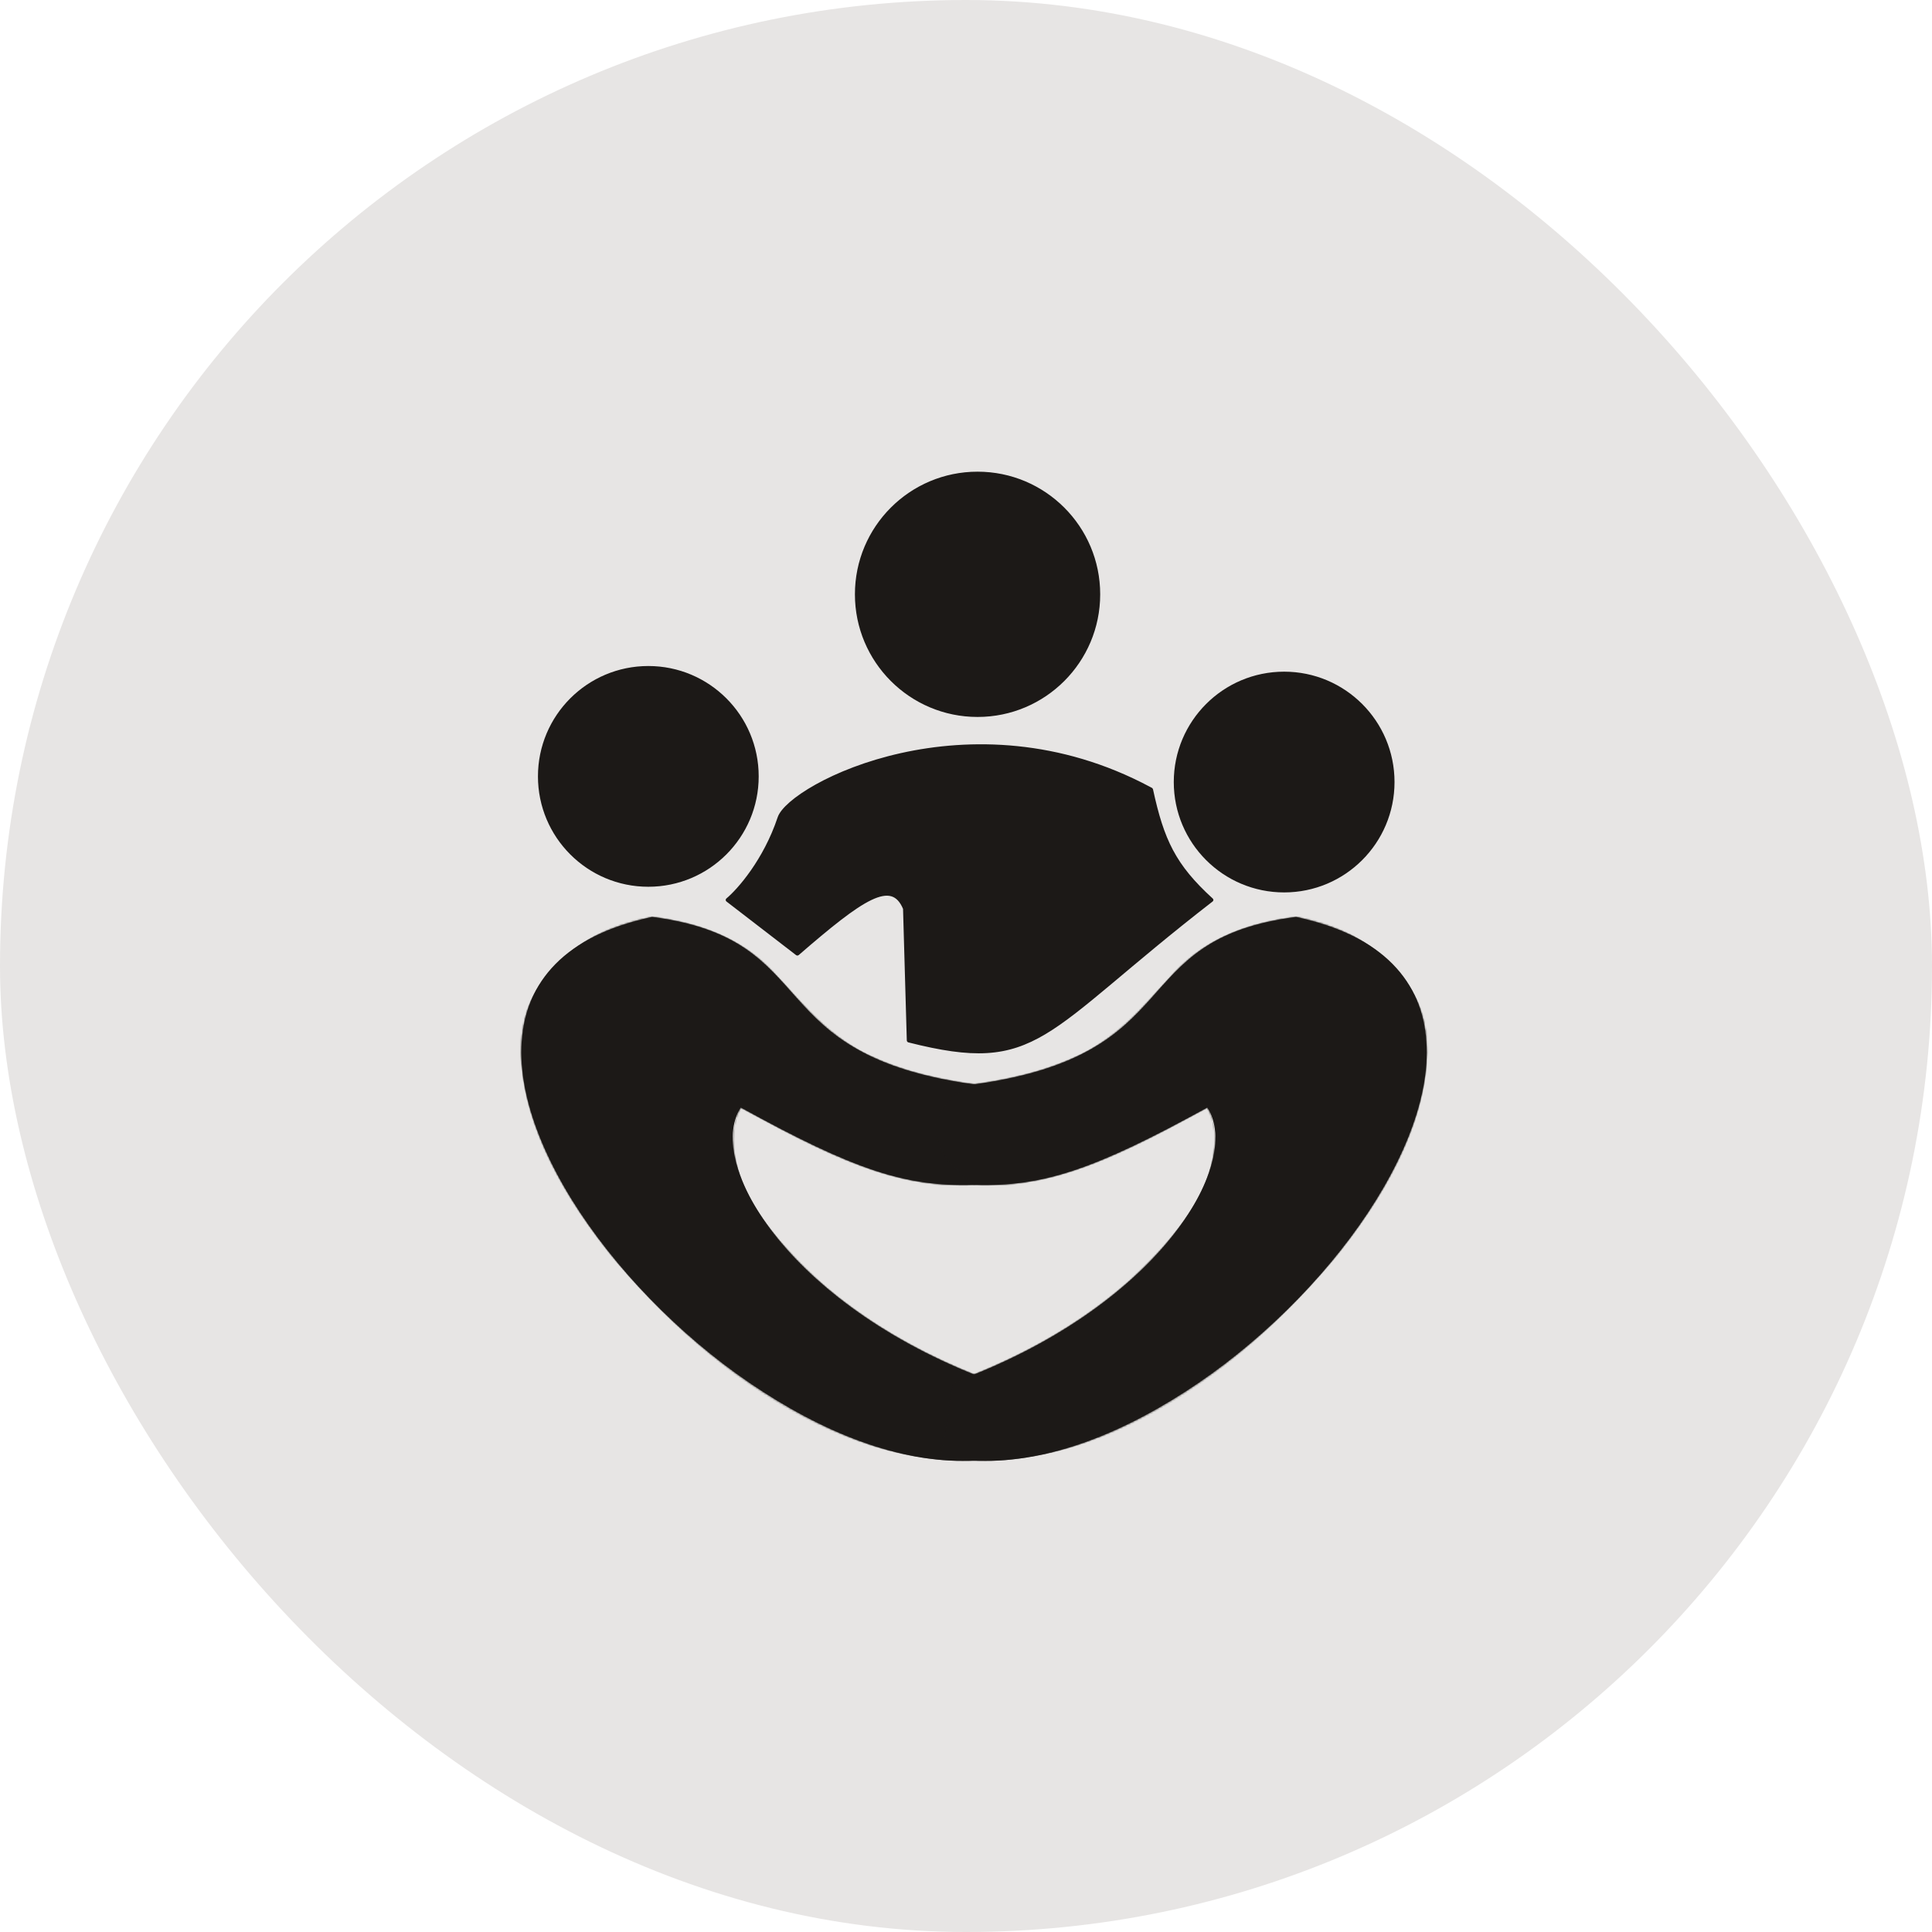 <svg width="1024" height="1024" viewBox="0 0 1024 1024" fill="none" xmlns="http://www.w3.org/2000/svg">
<rect width="1024" height="1024" rx="512" fill="#E7E5E4"/>
<circle cx="518.125" cy="315" r="64.5" fill="#1C1917" stroke="#1C1917" stroke-linejoin="round"/>
<circle cx="680.625" cy="414.5" r="58" fill="#1C1917" stroke="#1C1917" stroke-linejoin="round"/>
<circle cx="343.625" cy="411.5" r="58" fill="#1C1917" stroke="#1C1917" stroke-linejoin="round"/>
<path d="M477.641 399.637C513.989 391.555 561.488 391.984 609.235 417.454L610.363 418.06L610.452 418.122C610.533 418.192 610.59 418.287 610.613 418.394C613.538 431.865 616.536 441.885 621.276 450.802C626.013 459.714 632.507 467.552 642.461 476.63C642.571 476.73 642.63 476.873 642.625 477.02C642.619 477.167 642.548 477.305 642.431 477.395C619.69 495.013 602.605 509.569 588.68 521.227C574.764 532.879 563.983 541.655 553.88 547.679C543.761 553.713 534.309 556.993 523.044 557.655C511.796 558.316 498.768 556.364 481.502 551.985C481.285 551.93 481.131 551.738 481.125 551.514L479.127 481.611C477.433 477.586 475.249 475.337 472.479 474.554C469.663 473.759 466.102 474.435 461.586 476.601C452.554 480.935 440.088 491.034 422.952 505.878C422.772 506.033 422.508 506.041 422.32 505.896L385.32 477.396C385.2 477.304 385.127 477.161 385.125 477.009C385.122 476.858 385.188 476.713 385.304 476.616C391.239 471.67 405.082 456.046 412.65 433.341C413.403 431.083 415.6 428.37 418.952 425.464C422.321 422.544 426.915 419.38 432.553 416.235C443.832 409.945 459.326 403.71 477.641 399.637Z" fill="#1C1917" stroke="#1C1917" stroke-linejoin="round"/>
<mask id="path-6-inside-1_1_53" fill="white">
<path d="M516.125 628C542.345 610.802 543.625 587 518.125 575C400.625 559.5 438.125 498 345.625 486C159.125 525.5 392.625 805 534.5 771.5C531.5 758 530.5 751.5 528 733C419.469 693.856 373.359 617.229 392.625 587C452.723 620.042 479.839 629.115 516.125 628Z"/>
</mask>
<path d="M516.125 628C542.345 610.802 543.625 587 518.125 575C400.625 559.5 438.125 498 345.625 486C159.125 525.5 392.625 805 534.5 771.5C531.5 758 530.5 751.5 528 733C419.469 693.856 373.359 617.229 392.625 587C452.723 620.042 479.839 629.115 516.125 628Z" fill="#1C1917"/>
<path d="M518.338 574.548C518.196 574.849 518.054 575.151 517.912 575.452C526.258 579.32 534.268 586.027 535.77 595.342C537.327 604.635 532.007 613.606 525.404 619.995C522.499 622.835 519.258 625.346 515.85 627.582L516.109 627.5C471.434 630.162 431.21 607.066 392.865 586.562C392.634 586.434 392.345 586.508 392.203 586.731C377.304 623.098 409.263 656.501 434.129 679.795C461.388 703.733 493.787 721.156 527.83 733.47L527.505 733.067C527.689 734.433 527.869 735.757 528.054 737.113C529.597 748.667 531.386 760.226 534.012 771.608L534.385 771.013C528.921 772.307 523.203 773.139 517.604 773.517C439.892 775.02 372.776 722.421 324.584 665.163C301.118 635.646 280.089 601.309 276.993 563.088C271.764 522.896 308.274 492.189 345.728 486.489L345.56 486.496C369.166 489.319 392.742 497.669 409.104 515.28C425.105 532.572 440.835 551.913 463.298 561.201C480.604 569.008 499.178 572.964 518.059 575.496C518.103 575.165 518.146 574.835 518.19 574.504C499.367 571.982 480.878 568.035 463.712 560.29C441.425 551.061 425.951 532.015 409.815 514.576C393.308 496.796 369.384 488.325 345.689 485.504C345.654 485.5 345.556 485.503 345.521 485.511C307.907 491.15 270.641 522.474 275.995 563.15C279.136 601.76 300.273 636.172 323.806 665.791C372.175 723.207 439.304 775.986 517.672 774.514C523.321 774.133 529.095 773.294 534.615 771.987C534.887 771.922 535.049 771.664 534.988 771.392C532.367 760.026 530.589 748.536 529.045 736.978C528.86 735.622 528.68 734.299 528.495 732.933C528.474 732.775 528.32 732.584 528.17 732.53C494.223 720.251 461.928 702.878 434.79 679.045C409.959 655.955 378.524 622.286 393.046 587.269L392.384 587.438C430.727 607.936 471.136 631.168 516.14 628.5C516.202 628.498 516.347 628.452 516.399 628.418C519.851 626.152 523.142 623.605 526.103 620.71C532.818 614.207 538.381 604.965 536.757 595.179C535.161 585.371 526.821 578.482 518.338 574.548ZM517.912 575.452L518.338 574.548C518.308 574.534 518.222 574.509 518.19 574.504L518.059 575.496L517.912 575.452Z" fill="#1C1917" mask="url(#path-6-inside-1_1_53)"/>
<mask id="path-8-inside-2_1_53" fill="white">
<path d="M516.415 628C490.194 610.802 488.915 587 514.415 575C631.915 559.5 594.415 498 686.915 486C873.415 525.5 639.915 805 498.039 771.5C501.039 758 502.039 751.5 504.539 733C613.07 693.856 659.18 617.229 639.915 587C579.816 620.042 552.701 629.115 516.415 628Z"/>
</mask>
<path d="M516.415 628C490.194 610.802 488.915 587 514.415 575C631.915 559.5 594.415 498 686.915 486C873.415 525.5 639.915 805 498.039 771.5C501.039 758 502.039 751.5 504.539 733C613.07 693.856 659.18 617.229 639.915 587C579.816 620.042 552.701 629.115 516.415 628Z" fill="#1C1917"/>
<path d="M514.202 574.548C514.344 574.849 514.486 575.151 514.628 575.452C506.281 579.32 498.271 586.027 496.769 595.342C495.212 604.635 500.532 613.606 507.135 619.995C510.041 622.835 513.281 625.346 516.689 627.582L516.43 627.5C561.105 630.162 601.329 607.066 639.674 586.562C639.906 586.434 640.194 586.508 640.336 586.731C655.235 623.098 623.276 656.501 598.41 679.795C571.151 703.733 538.753 721.156 504.709 733.47L505.035 733.067C504.85 734.433 504.671 735.757 504.485 737.113C502.942 748.667 501.153 760.226 498.527 771.608L498.154 771.013C503.618 772.307 509.337 773.139 514.935 773.517C592.647 775.02 659.763 722.421 707.955 665.163C731.421 635.646 752.451 601.309 755.546 563.088C760.775 522.896 724.265 492.189 686.811 486.489L686.979 486.496C663.374 489.319 639.798 497.669 623.435 515.28C607.434 532.572 591.705 551.913 569.241 561.201C551.935 569.008 533.362 572.964 514.48 575.496C514.436 575.165 514.393 574.835 514.349 574.504C533.172 571.982 551.662 568.035 568.827 560.29C591.114 551.061 606.588 532.015 622.725 514.576C639.231 496.796 663.156 488.325 686.85 485.504C686.886 485.5 686.984 485.503 687.018 485.511C724.632 491.15 761.898 522.474 756.545 563.15C753.403 601.76 732.266 636.172 708.733 665.791C660.364 723.207 593.235 775.986 514.867 774.514C509.218 774.133 503.445 773.294 497.924 771.987C497.653 771.922 497.491 771.664 497.551 771.392C500.173 760.026 501.95 748.536 503.495 736.978C503.68 735.622 503.859 734.299 504.044 732.933C504.065 732.775 504.22 732.584 504.37 732.53C538.317 720.251 570.611 702.878 597.749 679.045C622.58 655.955 654.015 622.286 639.493 587.269L640.156 587.438C601.813 607.936 561.404 631.168 516.399 628.5C516.337 628.498 516.193 628.452 516.14 628.418C512.688 626.152 509.398 623.605 506.436 620.71C499.722 614.207 494.158 604.965 495.783 595.179C497.378 585.371 505.718 578.482 514.202 574.548ZM514.628 575.452L514.202 574.548C514.231 574.534 514.317 574.509 514.349 574.504L514.48 575.496L514.628 575.452Z" fill="#1C1917" mask="url(#path-8-inside-2_1_53)"/>
</svg>
